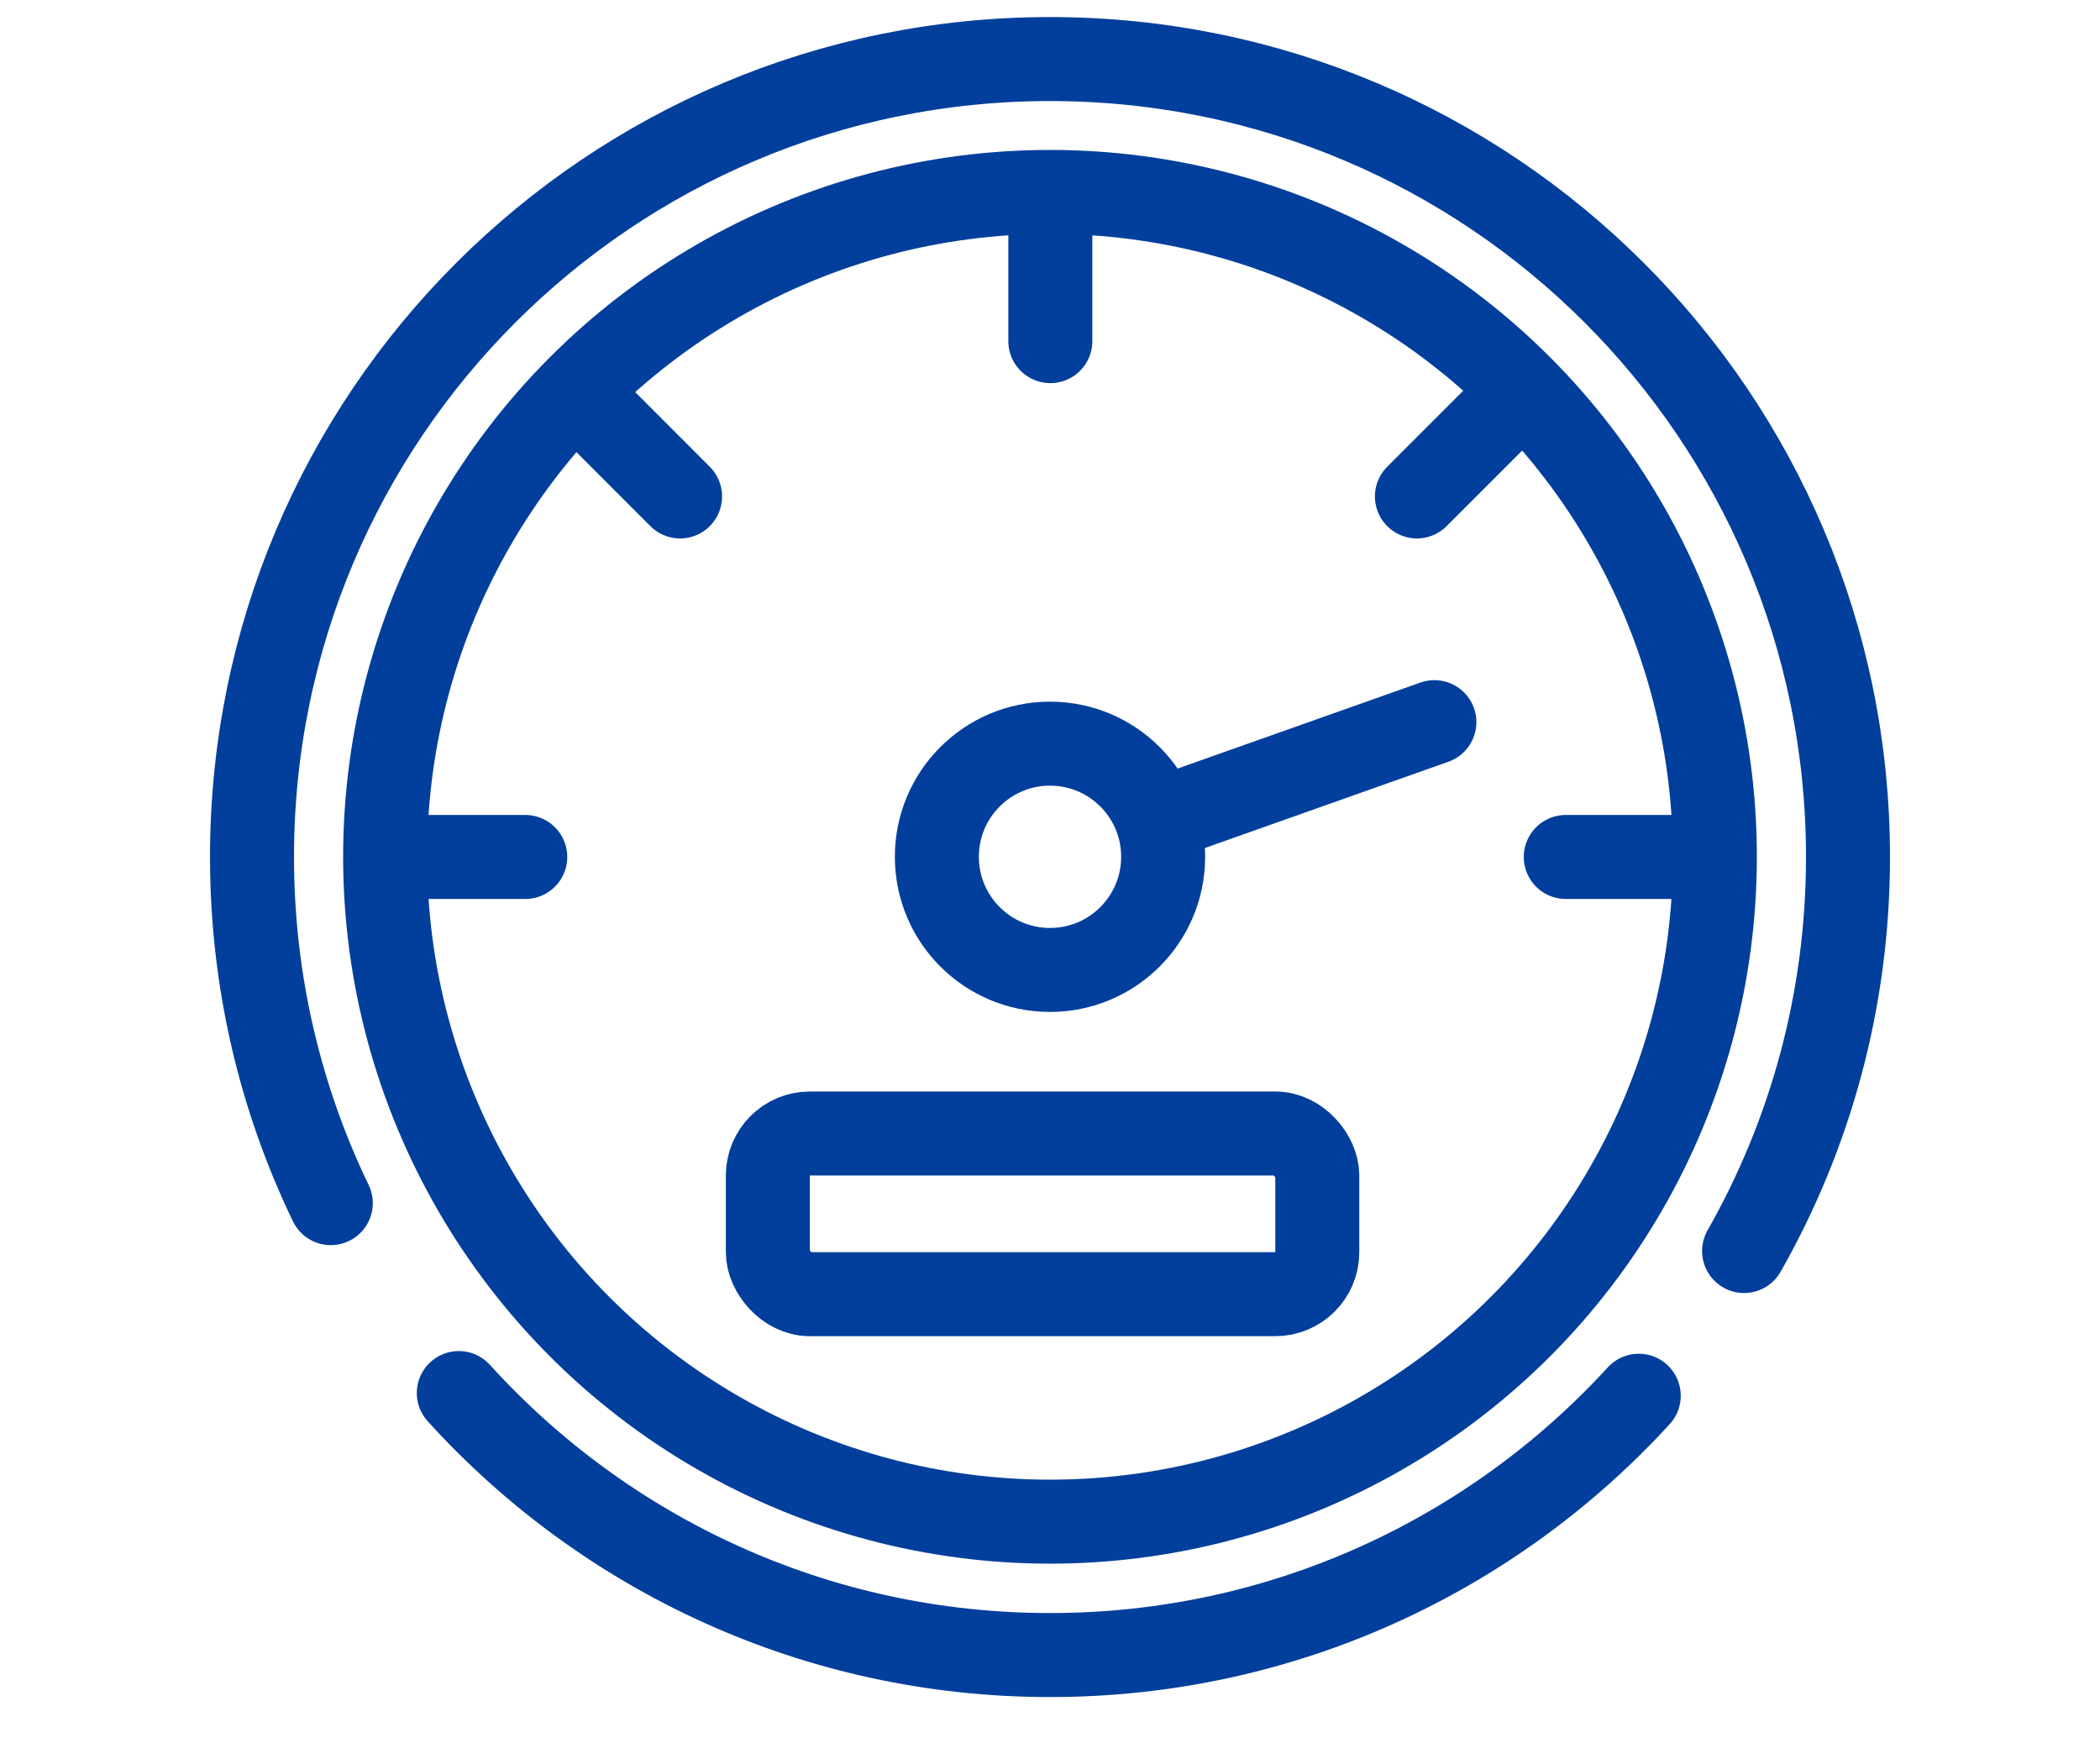 <svg width="25" height="21" viewBox="0 0 25 21" fill="none" xmlns="http://www.w3.org/2000/svg">
<path d="M12.504 2.528L12.504 4.061" stroke="#023F9C" stroke-linecap="round"/>
<path d="M18.64 10.202L20.172 10.202" stroke="#023F9C" stroke-linecap="round"/>
<path d="M4.721 10.202L6.253 10.202" stroke="#023F9C" stroke-linecap="round"/>
<path d="M7.013 4.826L8.096 5.91" stroke="#023F9C" stroke-linecap="round"/>
<path d="M17.952 4.826L16.868 5.91" stroke="#023F9C" stroke-linecap="round"/>
<path d="M17.076 8.597L13.824 9.749" stroke="#023F9C" stroke-linecap="round"/>
<path d="M3.938 14.323C3.337 13.077 3 11.679 3 10.203C3 4.956 7.253 0.703 12.5 0.703C17.747 0.703 22 4.956 22 10.203C22 11.909 21.55 13.509 20.763 14.893M5.462 16.584C7.2 18.5 9.71 19.703 12.5 19.703C15.275 19.703 17.772 18.513 19.509 16.616" stroke="#023F9C" stroke-linecap="round" stroke-linejoin="round"/>
<circle cx="12.5" cy="10.2" r="7.915" stroke="#023F9C" stroke-linecap="round" stroke-linejoin="round"/>
<circle cx="12.5" cy="10.2" r="1.347" stroke="#023F9C" stroke-linecap="round" stroke-linejoin="round"/>
<rect x="9.141" y="13.494" width="6.541" height="1.913" rx="0.5" stroke="#023F9C"/>
</svg>
